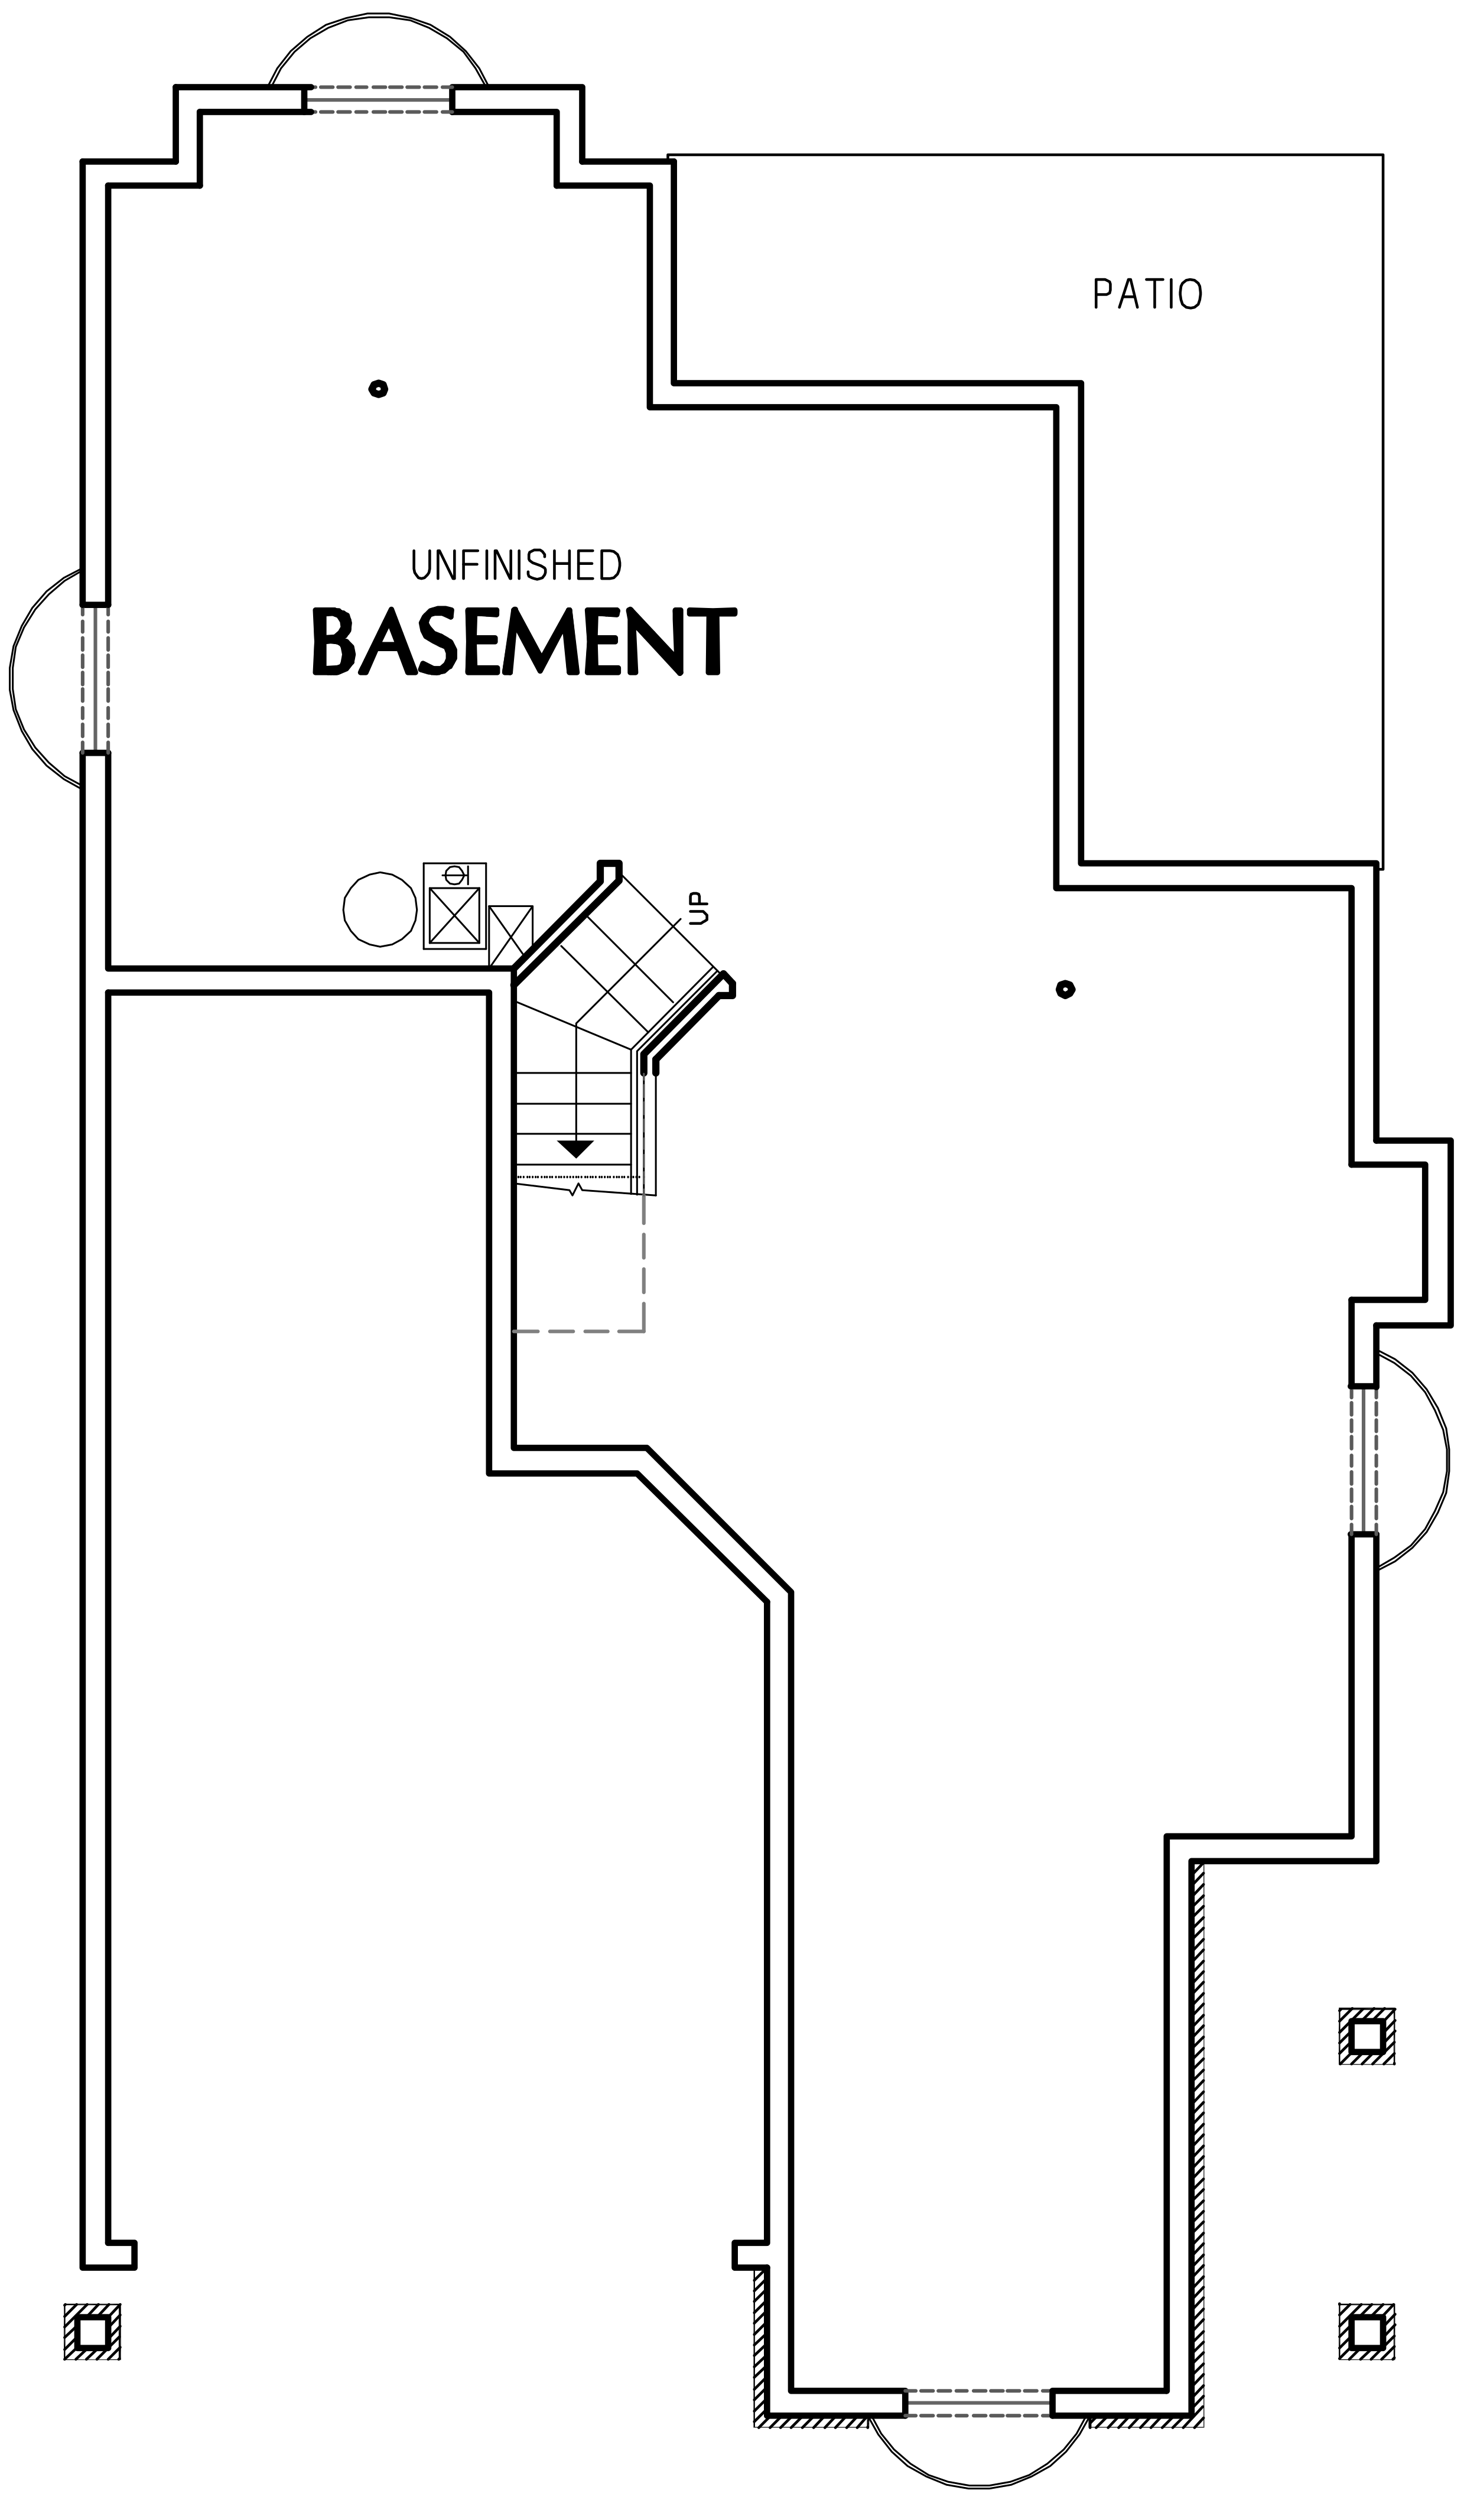 <?xml version="1.0" encoding="utf-8"?>
<!-- Generator: Adobe Illustrator 18.0.0, SVG Export Plug-In . SVG Version: 6.00 Build 0)  -->
<!DOCTYPE svg PUBLIC "-//W3C//DTD SVG 1.1//EN" "http://www.w3.org/Graphics/SVG/1.1/DTD/svg11.dtd">
<svg version="1.1" id="Layer_1" xmlns="http://www.w3.org/2000/svg" xmlns:xlink="http://www.w3.org/1999/xlink" x="0px" y="0px"
	 viewBox="0 0 196.6 332.7" enable-background="new 0 0 196.6 332.7" xml:space="preserve">
<path fill="none" stroke="#000000" stroke-width="0.36" stroke-linecap="round" stroke-linejoin="round" stroke-miterlimit="10" d="
	M160.2,247.7v-0.1 M159,323.1l1.2-1.3 M157.5,323.1l2.6-2.8 M158.6,320.6l1.6-1.7 M156.1,323.1l1.7-1.7 M158.6,319.2l1.6-1.7
	 M154.7,323.1l1.7-1.7 M158.6,317.7l1.6-1.7 M153.2,323.1l1.6-1.7 M158.6,316.2l1.6-1.6 M151.8,323.1l1.6-1.7 M158.6,314.7l1.6-1.6
	 M150.3,323.1l1.6-1.7 M158.6,313.3l1.6-1.6 M148.9,323.1l1.6-1.7 M158.6,311.9l1.6-1.6 M147.5,323.1l1.6-1.7 M158.6,310.4l1.6-1.7
	 M145.9,323.1l1.7-1.7 M158.6,309l1.6-1.7 M145.1,322.5l1.1-1.1 M158.6,307.5l1.6-1.7 M158.6,306.1l1.6-1.7 M158.6,304.7l1.6-1.7
	 M158.6,303.2l1.6-1.7 M158.6,301.8l1.6-1.7 M158.6,300.3l1.6-1.7 M158.6,298.9l1.6-1.7 M158.6,297.3l1.6-1.6 M158.6,295.9l1.6-1.6
	 M158.6,294.5l1.6-1.6 M158.6,293l1.6-1.6 M158.6,291.6l1.6-1.6 M158.6,290.1l1.6-1.7 M158.6,288.7l1.6-1.7 M158.6,287.3l1.6-1.7
	 M158.6,285.8l1.6-1.7 M158.6,284.4l1.6-1.7 M158.6,282.9l1.6-1.7 M158.6,281.5l1.6-1.7 M158.6,280.1l1.6-1.7 M115.5,323.1V323
	 M158.6,278.6l1.6-1.7 M114.1,323.1l1.4-1.6 M158.6,277.1l1.6-1.6 M112.7,323.1l1.6-1.7 M158.6,275.6l1.6-1.6 M111.2,323.1l1.6-1.7
	 M158.6,274.2l1.6-1.6 M109.8,323.1l1.6-1.7 M158.6,272.7l1.6-1.6 M108.3,323.1l1.6-1.7 M158.6,271.3l1.6-1.7 M106.8,323.1l1.7-1.7
	 M158.6,269.9l1.6-1.7 M105.3,323.1l1.7-1.7 M158.6,268.4l1.6-1.7 M103.9,323.1l1.7-1.7 M158.6,267l1.6-1.7 M102.5,323.1l1.7-1.7
	 M158.6,265.5l1.6-1.7 M101,323.1l1.7-1.7 M158.6,264.1l1.6-1.7 M100.4,322.3l1.7-1.7 M158.6,262.7l1.6-1.7 M100.4,320.9l1.7-1.7
	 M158.6,261.2l1.6-1.7 M100.4,319.4l1.7-1.7 M158.6,259.8l1.6-1.7 M100.4,318l1.7-1.7 M158.6,258.2l1.6-1.6 M100.4,316.4l1.7-1.6
	 M158.6,256.8l1.6-1.6 M100.4,315l1.7-1.6 M158.6,255.3l1.6-1.6 M100.4,313.5l1.7-1.6 M158.6,253.9l1.6-1.6 M100.4,312.1l1.7-1.6
	 M158.6,252.5l1.6-1.7 M100.4,310.7l1.7-1.7 M158.6,251l1.6-1.7 M100.4,309.2l1.7-1.7 M158.6,249.6l1.6-1.7 M100.4,307.8l1.7-1.7
	 M158.6,248.1l0.5-0.5 M100.4,306.3l1.7-1.7 M100.4,304.9l1.7-1.7 M100.4,303.5l1.7-1.7 M100.4,302l0.2-0.2"/>
<polyline fill-rule="evenodd" clip-rule="evenodd" points="160.3,247.7 160.2,247.7 160.3,323.1 "/>
<polyline fill-rule="evenodd" clip-rule="evenodd" points="160.2,247.7 160.3,323.1 160.2,323 "/>
<polyline fill-rule="evenodd" clip-rule="evenodd" points="160.3,323.1 160.2,323 145.1,323.1 "/>
<polyline fill-rule="evenodd" clip-rule="evenodd" points="160.2,323 145.1,323.1 145.1,323 "/>
<polyline fill-rule="evenodd" clip-rule="evenodd" points="115.5,323.1 115.5,323 100.3,323.1 "/>
<polyline fill-rule="evenodd" clip-rule="evenodd" points="115.5,323 100.3,323.1 100.5,323 "/>
<polyline fill-rule="evenodd" clip-rule="evenodd" points="100.3,323.1 100.5,323 100.3,301.8 "/>
<polyline fill-rule="evenodd" clip-rule="evenodd" points="100.5,323 100.3,301.8 100.5,301.8 "/>
<polyline fill-rule="evenodd" clip-rule="evenodd" points="8.7,306.7 8.5,306.7 8.7,314 "/>
<polyline fill-rule="evenodd" clip-rule="evenodd" points="8.5,306.7 8.7,314 8.5,314.1 "/>
<polyline fill-rule="evenodd" clip-rule="evenodd" points="8.7,314 8.5,314.1 15.8,314 "/>
<polyline fill-rule="evenodd" clip-rule="evenodd" points="8.5,314.1 15.8,314 16.1,314.1 "/>
<polyline fill-rule="evenodd" clip-rule="evenodd" points="15.8,314 16.1,314.1 15.8,306.8 "/>
<polyline fill-rule="evenodd" clip-rule="evenodd" points="16.1,314.1 15.8,306.8 16.1,306.6 "/>
<polyline fill-rule="evenodd" clip-rule="evenodd" points="15.8,306.8 16.1,306.6 8.6,306.8 "/>
<polyline fill-rule="evenodd" clip-rule="evenodd" points="16.1,306.6 8.6,306.8 8.6,306.6 "/>
<rect x="10.3" y="308.4" fill="none" stroke="#000000" stroke-width="0.84" stroke-linecap="round" stroke-linejoin="round" stroke-miterlimit="10" width="4.1" height="4.1"/>
<path fill="none" stroke="#000000" stroke-width="0.36" stroke-linecap="round" stroke-linejoin="round" stroke-miterlimit="10" d="
	M185.4,314l0.2-0.2 M183.9,314l1.7-1.7 M182.5,314l3.1-3.1 M184.1,311.1l1.6-1.7 M181.1,314l1.7-1.6 M184.1,309.7l1.6-1.7
	 M179.6,314l1.6-1.6 M183.9,308.4l1.6-1.7 M178.3,313.9l1.6-1.6 M182.4,308.4l1.7-1.7 M178.3,312.5l1.6-1.6 M180.9,308.4l1.7-1.7
	 M178.3,311l1.6-1.6 M178.3,309.6l2.9-2.9 M178.3,308.1l1.4-1.4 M178.3,306.7v-0.1"/>
<rect x="179.9" y="308.4" fill="none" stroke="#000000" stroke-width="0.84" stroke-linecap="round" stroke-linejoin="round" stroke-miterlimit="10" width="4.2" height="4.1"/>
<polyline fill-rule="evenodd" clip-rule="evenodd" points="178.4,314 178.2,314.1 185.5,314 "/>
<polyline fill-rule="evenodd" clip-rule="evenodd" points="178.2,314.1 185.5,314 185.7,314.1 "/>
<polyline fill-rule="evenodd" clip-rule="evenodd" points="185.5,314 185.7,314.1 185.5,306.8 "/>
<polyline fill-rule="evenodd" clip-rule="evenodd" points="185.7,314.1 185.5,306.8 185.7,306.6 "/>
<polyline fill-rule="evenodd" clip-rule="evenodd" points="185.5,306.8 185.7,306.6 178.4,306.8 "/>
<polyline fill-rule="evenodd" clip-rule="evenodd" points="185.7,306.6 178.4,306.8 178.2,306.6 "/>
<polyline fill-rule="evenodd" clip-rule="evenodd" points="178.4,306.8 178.2,306.6 178.4,314 "/>
<polyline fill-rule="evenodd" clip-rule="evenodd" points="178.2,306.6 178.4,314 178.2,314.1 "/>
<path fill="none" stroke="#000000" stroke-width="0.36" stroke-linecap="round" stroke-linejoin="round" stroke-miterlimit="10" d="
	M185.6,274.7v-0.1 M184.2,274.7l1.4-1.4 M182.7,274.7l2.9-2.9 M184.1,272l1.6-1.7 M181.3,274.7l1.6-1.6 M184.1,270.6l1.6-1.7
	 M179.9,274.7l1.6-1.6 M184.1,269.1l1.6-1.7 M178.4,274.7l1.6-1.6 M182.6,269l1.7-1.7 M178.3,273.3l1.6-1.6 M181.2,269l1.7-1.7
	 M178.3,271.9l1.6-1.6 M178.3,270.5l3.1-3.1 M178.3,269l1.7-1.7 M178.3,267.6l0.2-0.2"/>
<rect x="179.9" y="269" fill="none" stroke="#000000" stroke-width="0.84" stroke-linecap="round" stroke-linejoin="round" stroke-miterlimit="10" width="4.2" height="4.1"/>
<polyline fill-rule="evenodd" clip-rule="evenodd" points="178.4,274.7 178.2,274.8 185.5,274.7 "/>
<polyline fill-rule="evenodd" clip-rule="evenodd" points="178.2,274.8 185.5,274.7 185.7,274.8 "/>
<polyline fill-rule="evenodd" clip-rule="evenodd" points="185.5,274.7 185.7,274.8 185.5,267.5 "/>
<polyline fill-rule="evenodd" clip-rule="evenodd" points="185.7,274.8 185.5,267.5 185.7,267.2 "/>
<polyline fill-rule="evenodd" clip-rule="evenodd" points="185.5,267.5 185.7,267.2 178.4,267.5 "/>
<polyline fill-rule="evenodd" clip-rule="evenodd" points="185.7,267.2 178.4,267.5 178.2,267.2 "/>
<polyline fill-rule="evenodd" clip-rule="evenodd" points="178.4,267.5 178.2,267.2 178.4,274.7 "/>
<polyline fill-rule="evenodd" clip-rule="evenodd" points="178.2,267.2 178.4,274.7 178.2,274.8 "/>
<path fill="none" stroke="#000000" stroke-width="0.84" stroke-linecap="round" stroke-linejoin="round" stroke-miterlimit="10" d="
	M23.4,21.5H11 M89.7,21.5H77.5"/>
<polyline fill="none" stroke="#000000" stroke-width="0.84" stroke-linecap="round" stroke-linejoin="round" stroke-miterlimit="10" points="
	89.7,21.5 89.7,51 143.9,51 143.9,114.9 183.2,114.9 183.2,151.8 "/>
<line fill="none" stroke="#000000" stroke-width="0.84" stroke-linecap="round" stroke-linejoin="round" stroke-miterlimit="10" x1="183.2" y1="204.2" x2="183.2" y2="247.7"/>
<polyline fill="none" stroke="#000000" stroke-width="0.84" stroke-linecap="round" stroke-linejoin="round" stroke-miterlimit="10" points="
	183.2,151.8 193.1,151.8 193.1,176.4 183.2,176.4 "/>
<polyline fill="none" stroke="#000000" stroke-width="0.84" stroke-linecap="round" stroke-linejoin="round" stroke-miterlimit="10" points="
	183.2,247.7 158.6,247.7 158.6,321.5 "/>
<polyline fill="none" stroke="#000000" stroke-width="0.84" stroke-linecap="round" stroke-linejoin="round" stroke-miterlimit="10" points="
	120.5,321.5 102.1,321.5 102.1,301.8 "/>
<polyline fill="none" stroke="#000000" stroke-width="0.84" stroke-linecap="round" stroke-linejoin="round" stroke-miterlimit="10" points="
	102.1,213.2 84.8,196.1 65.1,196.1 65.1,132.1 14.4,132.1 "/>
<line fill="none" stroke="#000000" stroke-width="0.84" stroke-linecap="round" stroke-linejoin="round" stroke-miterlimit="10" x1="14.4" y1="24.7" x2="26.6" y2="24.7"/>
<polyline fill="none" stroke="#000000" stroke-width="0.84" stroke-linecap="round" stroke-linejoin="round" stroke-miterlimit="10" points="
	74.1,24.7 86.5,24.7 86.5,54.2 140.6,54.2 140.6,118.2 179.9,118.2 179.9,155 "/>
<polyline fill="none" stroke="#000000" stroke-width="0.84" stroke-linecap="round" stroke-linejoin="round" stroke-miterlimit="10" points="
	179.9,204.2 179.9,244.4 155.3,244.4 155.3,318.2 "/>
<polyline fill="none" stroke="#000000" stroke-width="0.84" stroke-linecap="round" stroke-linejoin="round" stroke-miterlimit="10" points="
	120.5,318.2 105.3,318.2 105.3,211.9 86.1,192.7 68.4,192.7 68.4,128.9 14.4,128.9 14.4,100.2 "/>
<polyline fill="none" stroke="#000000" stroke-width="0.84" stroke-linecap="round" stroke-linejoin="round" stroke-miterlimit="10" points="
	102.1,301.8 97.8,301.8 97.8,298.5 102.1,298.5 102.1,213.2 "/>
<path fill="none" stroke="#000000" stroke-width="0.36" stroke-linecap="round" stroke-linejoin="round" stroke-miterlimit="10" d="
	M15.8,314l0.1-0.1 M14.4,314l1.6-1.6 M12.9,314l3-3 M14.4,311.3l1.6-1.7 M11.5,314l1.7-1.6 M14.4,309.8l1.6-1.7 M10.1,314l1.7-1.6
	 M14.4,308.4l1.6-1.7 M8.6,314l1.7-1.6 M12.9,308.4l1.6-1.7 M8.6,312.7l1.7-1.7 M11.5,308.4l1.6-1.7 M8.6,311.1l1.7-1.6 M8.6,309.7
	l3-3 M8.6,308.3l1.6-1.6 M8.6,306.8l0.1-0.1"/>
<polyline fill="none" stroke="#000000" stroke-width="0.84" stroke-linecap="round" stroke-linejoin="round" stroke-miterlimit="10" points="
	11,100.2 11,301.8 17.9,301.8 17.9,298.5 14.4,298.5 "/>
<polyline fill="none" stroke="#000000" stroke-width="0.84" stroke-linecap="round" stroke-linejoin="round" stroke-miterlimit="10" points="
	77.5,21.5 77.5,11.6 60.2,11.6 "/>
<line fill="none" stroke="#000000" stroke-width="0.84" stroke-linecap="round" stroke-linejoin="round" stroke-miterlimit="10" x1="23.4" y1="11.6" x2="23.4" y2="21.5"/>
<polyline fill="none" stroke="#000000" stroke-width="0.84" stroke-linecap="round" stroke-linejoin="round" stroke-miterlimit="10" points="
	74.1,24.7 74.1,14.9 60.2,14.9 "/>
<line fill="none" stroke="#000000" stroke-width="0.84" stroke-linecap="round" stroke-linejoin="round" stroke-miterlimit="10" x1="26.6" y1="14.9" x2="26.6" y2="24.7"/>
<polyline fill="none" stroke="#000000" stroke-width="0.84" stroke-linecap="round" stroke-linejoin="round" stroke-miterlimit="10" points="
	179.9,155 189.7,155 189.7,173 179.9,173 "/>
<polyline fill="none" stroke="#000000" stroke-width="0.36" stroke-linecap="round" stroke-linejoin="round" stroke-miterlimit="10" points="
	88.9,21.5 88.9,20.6 184.1,20.6 184.1,115.7 183.2,115.7 "/>
<polyline fill="none" stroke="#000000" stroke-width="0.36" stroke-linecap="round" stroke-linejoin="round" stroke-miterlimit="10" points="
	145.9,40.9 145.9,37.2 147.1,37.2 147.3,37.3 147.7,37.5 147.8,37.8 147.8,38.6 147.7,39 147.3,39.2 145.9,39.2 "/>
<polyline fill="none" stroke="#000000" stroke-width="0.36" stroke-linecap="round" stroke-linejoin="round" stroke-miterlimit="10" points="
	149,40.9 150.2,37.2 150.5,37.2 151.4,40.9 "/>
<path fill="none" stroke="#000000" stroke-width="0.36" stroke-linecap="round" stroke-linejoin="round" stroke-miterlimit="10" d="
	M155.9,37.2v3.7 M153.7,37.2v3.7 M152.6,37.2h2.2 M149.5,39.5h1.4"/>
<polygon fill="none" stroke="#000000" stroke-width="0.36" stroke-linecap="round" stroke-linejoin="round" stroke-miterlimit="10" points="
	159.8,38.9 159.7,38.1 159.5,37.7 159,37.3 158.4,37.2 157.9,37.3 157.4,37.7 157.2,38.1 157.1,38.9 157.1,39.2 157.2,39.9 
	157.4,40.5 157.9,40.9 158.5,41 159,40.9 159.5,40.5 159.7,39.9 159.8,39.2 "/>
<path fill="none" stroke="#000000" stroke-width="0.24" stroke-linecap="round" stroke-linejoin="round" stroke-miterlimit="10" d="
	M85.1,156.7v-0.1 M84.7,156.7v-0.1 M84.3,156.7v-0.1 M84,156.7v-0.1 M83.6,156.7v-0.1 M83.1,156.7v-0.1 M82.8,156.7v-0.1
	 M82.4,156.7v-0.1 M82.1,156.7v-0.1 M81.7,156.7v-0.1 M81.2,156.7v-0.1 M80.9,156.7v-0.1 M80.5,156.7v-0.1 M80.1,156.7v-0.1
	 M79.8,156.7v-0.1 M79.3,156.7v-0.1 M78.9,156.7v-0.1 M78.6,156.7v-0.1 M78.2,156.7v-0.1 M77.9,156.7v-0.1 M77.4,156.7v-0.1
	 M77,156.7v-0.1 M76.7,156.7v-0.1 M76.3,156.7v-0.1 M75.9,156.7v-0.1 M75.5,156.7v-0.1 M75.1,156.7v-0.1 M74.7,156.7v-0.1
	 M74.4,156.7v-0.1 M74,156.7v-0.1 M73.5,156.7v-0.1 M73.2,156.7v-0.1 M72.8,156.7v-0.1 M72.5,156.7v-0.1 M72.1,156.7v-0.1
	 M71.6,156.7v-0.1 M71.3,156.7v-0.1 M70.9,156.7v-0.1 M70.5,156.7v-0.1 M70.2,156.7v-0.1 M69.7,156.7v-0.1 M69.3,156.7v-0.1
	 M69,156.7v-0.1 M68.4,156.7v-0.1 M68.4,155H84 M68.4,150.9H84 M68.4,146.9H84 M68.4,142.8H84 M82.4,116.1l13.7,13.7"/>
<line fill="none" stroke="#000000" stroke-width="0.24" stroke-linecap="round" stroke-linejoin="round" stroke-miterlimit="10" x1="85.7" y1="156.7" x2="85.7" y2="156.6"/>
<polyline fill="none" stroke="#000000" stroke-width="0.24" stroke-linecap="round" stroke-linejoin="round" stroke-miterlimit="10" points="
	84.8,159 84.8,139.9 95.5,129.2 "/>
<polyline fill="none" stroke="#000000" stroke-width="0.24" stroke-linecap="round" stroke-linejoin="round" stroke-miterlimit="10" points="
	84,158.9 84,139.7 94.9,128.7 "/>
<path fill="none" stroke="#808080" stroke-width="0.48" stroke-linecap="round" stroke-linejoin="round" stroke-miterlimit="10" d="
	M77.9,177.2h3 M73.2,177.2h3.1 M68.4,177.2h3.2"/>
<line fill="none" stroke="#808080" stroke-width="0.48" stroke-linecap="round" stroke-linejoin="round" stroke-miterlimit="10" x1="82.4" y1="177.2" x2="85.7" y2="177.2"/>
<polyline fill="none" stroke="#000000" stroke-width="0.24" stroke-linecap="round" stroke-linejoin="round" stroke-miterlimit="10" points="
	87.3,159.1 77.5,158.4 77,157.5 76.2,159.1 75.8,158.4 68.4,157.5 "/>
<path fill="none" stroke="#000000" stroke-width="0.24" stroke-linecap="round" stroke-linejoin="round" stroke-miterlimit="10" d="
	M86.3,137.4l-11.6-11.5 M84,139.7l-15.6-6.5"/>
<polyline fill="none" stroke="#000000" stroke-width="0.24" stroke-linecap="round" stroke-linejoin="round" stroke-miterlimit="10" points="
	90.6,122.3 76.7,136.2 76.7,151.8 "/>
<polyline fill-rule="evenodd" clip-rule="evenodd" points="79.1,151.8 76.7,154.2 74.1,151.8 "/>
<polyline fill="none" stroke="#000000" stroke-width="0.36" stroke-linecap="round" stroke-linejoin="round" stroke-miterlimit="10" points="
	91.9,121.3 93.6,121.3 93.8,121.5 94.1,121.8 94.1,122.4 93.8,122.6 93.6,122.7 93.3,122.9 91.9,122.9 "/>
<polyline fill="none" stroke="#000000" stroke-width="0.36" stroke-linecap="round" stroke-linejoin="round" stroke-miterlimit="10" points="
	94.1,120.3 91.9,120.3 91.9,119.3 92,119 92.3,118.9 92.7,118.9 93,119 93.1,119.3 93.1,120.3 "/>
<line fill="none" stroke="#000000" stroke-width="0.96" stroke-linecap="round" stroke-linejoin="round" stroke-miterlimit="10" x1="95.7" y1="132.5" x2="87.3" y2="141"/>
<polyline fill="none" stroke="#000000" stroke-width="0.96" stroke-linecap="round" stroke-linejoin="round" stroke-miterlimit="10" points="
	85.7,142.8 85.7,140.3 96.3,129.6 97.5,130.9 "/>
<path fill="none" stroke="#000000" stroke-width="0.24" stroke-linecap="round" stroke-linejoin="round" stroke-miterlimit="10" d="
	M85.7,159.1v-16.3 M87.3,142.8v16.3"/>
<path fill="none" stroke="#808080" stroke-width="0.48" stroke-linecap="round" stroke-linejoin="round" stroke-miterlimit="10" d="
	M85.7,168.9v3.1 M85.7,164.3v3.1 M85.7,159.1v3.7"/>
<line fill="none" stroke="#808080" stroke-width="0.48" stroke-linecap="round" stroke-linejoin="round" stroke-miterlimit="10" x1="85.7" y1="173.5" x2="85.7" y2="177.2"/>
<polygon fill="none" stroke="#000000" stroke-width="0.24" stroke-linecap="round" stroke-linejoin="round" stroke-miterlimit="10" points="
	55.5,121.1 55.3,119.5 54.7,118.2 53.5,117.1 52.2,116.4 50.6,116.1 49.2,116.4 47.7,117.1 46.7,118.2 45.9,119.5 45.7,121.1 
	45.9,122.5 46.7,123.9 47.7,125 49.2,125.7 50.6,126 52.2,125.7 53.5,125 54.7,123.9 55.3,122.5 "/>
<path fill="none" stroke="#000000" stroke-width="0.24" stroke-linecap="round" stroke-linejoin="round" stroke-miterlimit="10" d="
	M57.2,125.5l6.6-7.3 M56.4,126.3v-11.4 M64.7,114.9v11.4"/>
<polyline fill="none" stroke="#000000" stroke-width="0.24" stroke-linecap="round" stroke-linejoin="round" stroke-miterlimit="10" points="
	63.8,125.5 57.2,118.2 63.8,118.2 "/>
<path fill="none" stroke="#000000" stroke-width="0.24" stroke-linecap="round" stroke-linejoin="round" stroke-miterlimit="10" d="
	M62.3,117.7v-2.4 M63.8,118.2v7.3 M56.4,114.9h8.3 M63.8,125.5h-6.6"/>
<polygon fill="none" stroke="#000000" stroke-width="0.24" stroke-linecap="round" stroke-linejoin="round" stroke-miterlimit="10" points="
	61.8,116.5 61.5,115.9 61.1,115.4 60.5,115.3 59.9,115.4 59.4,115.9 59.3,116.5 59.4,117.1 59.9,117.6 60.5,117.7 61.1,117.6 
	61.5,117.1 "/>
<path fill="none" stroke="#000000" stroke-width="0.24" stroke-linecap="round" stroke-linejoin="round" stroke-miterlimit="10" d="
	M64.7,126.3h-8.3 M57.2,125.5v-7.3 M62.1,116.5h-3.2"/>
<line fill="none" stroke="#000000" stroke-width="0.96" stroke-linecap="round" stroke-linejoin="round" stroke-miterlimit="10" x1="87.3" y1="142.8" x2="87.3" y2="141"/>
<polyline fill="none" stroke="#000000" stroke-width="0.96" stroke-linecap="round" stroke-linejoin="round" stroke-miterlimit="10" points="
	68.4,131.1 82.4,117.2 82.4,114.9 79.9,114.9 79.9,117.3 68.4,128.9 "/>
<polyline fill="none" stroke="#000000" stroke-width="0.96" stroke-linecap="round" stroke-linejoin="round" stroke-miterlimit="10" points="
	97.5,130.9 97.5,132.5 95.7,132.5 "/>
<path fill="none" stroke="#5A5A5A" stroke-width="0.24" stroke-linecap="round" stroke-linejoin="round" stroke-miterlimit="10" d="
	M85.7,146v-1.6 M85.7,148.3v-1.6 M85.7,150.6V149 M85.7,152.9v-1.4 M85.7,155.3v-1.6 M85.7,157.5V156 M85.7,159.1v-0.8"/>
<line fill="none" stroke="#5A5A5A" stroke-width="0.24" stroke-linecap="round" stroke-linejoin="round" stroke-miterlimit="10" x1="85.7" y1="143.7" x2="85.7" y2="142.9"/>
<polyline fill="none" stroke="#000000" stroke-width="0.72" stroke-linecap="round" stroke-linejoin="round" stroke-miterlimit="10" points="
	42.9,89 42.9,89.3 43.1,89.3 43.1,89.1 43.3,89.1 43.3,89.3 43.4,89.4 43.4,89.1 43.7,89.1 43.7,89.4 43.8,89.4 43.8,89.1 44,89.1 
	44,89.5 44.1,89.5 44.1,89.1 44.4,89.1 44.4,89.5 44.5,89.5 44.5,89.1 44.7,89.1 44.7,89.5 44.9,89.4 44.9,89 45.1,88.9 45.1,89.4 
	45.3,89.3 45.3,88.8 45.5,88.8 45.5,89.1 45.7,89.1 45.7,88.5 45.8,88.2 45.8,89 46.1,88.9 46.1,87.7 "/>
<polyline fill="none" stroke="#000000" stroke-width="0.72" stroke-linecap="round" stroke-linejoin="round" stroke-miterlimit="10" points="
	46.9,87.5 46.9,86.9 46.8,86.3 46.8,88.1 46.5,88.3 46.5,85.9 46.4,85.8 46.4,88.5 46.2,88.8 46.2,85.5 46.1,85.4 46.1,86.6 
	45.8,86.1 45.8,85.4 45.7,85.3 45.7,85.8 45.5,85.7 45.5,85.3 45.3,85.2 45.3,85.4 45.1,85.4 45.1,85.2 "/>
<polyline fill="none" stroke="#000000" stroke-width="0.72" stroke-linecap="round" stroke-linejoin="round" stroke-miterlimit="10" points="
	42.9,84.9 42.9,85.4 43.1,85.3 43.1,85.1 43.3,85.1 43.3,85.2 43.4,85.2 43.4,85.1 43.7,85.1 43.7,85.2 43.8,85.2 43.8,85.1 
	44,85.1 44,85.2 44.1,85.2 44.1,85.1 44.4,85.1 44.4,85.2 44.5,85.3 44.5,84.9 44.7,84.9 44.7,85.3 44.9,85.4 44.9,84.8 45.1,84.7 
	45.1,84.9 45.3,84.8 45.3,84.6 45.5,84.2 45.5,84.8 45.7,84.7 45.7,83.9 "/>
<polyline fill="none" stroke="#000000" stroke-width="0.72" stroke-linecap="round" stroke-linejoin="round" stroke-miterlimit="10" points="
	42.6,81.5 42.6,89.3 42.7,89.3 42.7,81.5 42.9,81.5 42.9,81.7 43.1,81.6 43.1,81.5 43.3,81.5 43.3,81.6 43.4,81.6 43.4,81.5 
	43.7,81.5 43.7,81.6 43.8,81.6 43.8,81.5 44,81.3 44,81.6 44.1,81.6 44.1,81.3 44.4,81.3 44.4,81.6 44.5,81.6 44.5,81.3 44.7,81.3 
	44.7,81.6 44.9,81.7 44.9,81.3 45.1,81.3 45.1,81.9 45.3,82.1 45.3,81.5 45.5,81.6 45.5,82.3 45.7,82.7 45.7,81.6 45.8,81.7 
	45.8,84.6 46.1,84.3 46.1,81.9 46.2,82.2 46.2,84.2 46.4,83.9 46.4,82.5 "/>
<polyline fill="none" stroke="#000000" stroke-width="0.72" stroke-linecap="round" stroke-linejoin="round" stroke-miterlimit="10" points="
	42.2,88.1 42.2,89.4 42.3,89.3 42.3,81.3 42.2,81.3 42.2,82.8 "/>
<polygon fill="none" stroke="#000000" stroke-width="0.72" stroke-linecap="round" stroke-linejoin="round" stroke-miterlimit="10" points="
	42.9,81.6 42.9,85.1 44.6,84.9 45.5,84.3 45.8,83.5 45.7,82.7 45.1,81.9 44.3,81.6 "/>
<polyline fill="none" stroke="#000000" stroke-width="0.72" stroke-linecap="round" stroke-linejoin="round" stroke-miterlimit="10" points="
	45.1,84.9 45.9,84.5 46.4,83.7 46.4,82.9 46.1,82.1 45.3,81.5 44.5,81.3 "/>
<polyline fill="none" stroke="#000000" stroke-width="0.72" stroke-linecap="round" stroke-linejoin="round" stroke-miterlimit="10" points="
	45.1,84.9 45,84.9 45,85.2 45.1,85.2 "/>
<polyline fill="none" stroke="#000000" stroke-width="0.72" stroke-linecap="round" stroke-linejoin="round" stroke-miterlimit="10" points="
	46.8,88.1 46.9,87.1 46.7,86.1 46.1,85.4 45.1,85.2 "/>
<polyline fill="none" stroke="#000000" stroke-width="0.72" stroke-linecap="round" stroke-linejoin="round" stroke-miterlimit="10" points="
	43.7,89.4 44.9,89.4 45.9,88.9 46.8,88.1 "/>
<polyline fill="none" stroke="#000000" stroke-width="0.72" stroke-linecap="round" stroke-linejoin="round" stroke-miterlimit="10" points="
	43.7,89.4 42.1,89.4 42.2,85.4 42.1,81.3 44.5,81.3 "/>
<polygon fill="none" stroke="#000000" stroke-width="0.72" stroke-linecap="round" stroke-linejoin="round" stroke-miterlimit="10" points="
	42.9,85.3 42.9,89.1 43.9,89.3 44.9,89 45.5,88.7 45.8,88.2 46.1,87.1 45.8,86.1 45.5,85.7 45,85.4 44,85.2 "/>
<polygon fill="none" stroke="#000000" stroke-width="0.72" stroke-linecap="round" stroke-linejoin="round" stroke-miterlimit="10" points="
	43.1,81.7 43.1,84.9 44.6,84.8 45.3,84.2 45.7,83.5 45.6,82.7 45.1,81.9 44.3,81.6 "/>
<polygon fill="none" stroke="#000000" stroke-width="0.72" stroke-linecap="round" stroke-linejoin="round" stroke-miterlimit="10" points="
	43.1,85.4 43.1,89 44.9,88.9 45.5,88.7 45.7,88.2 45.9,87.1 45.7,86.1 45.5,85.7 45,85.4 44,85.3 "/>
<polyline fill="none" stroke="#000000" stroke-width="0.72" stroke-linecap="round" stroke-linejoin="round" stroke-miterlimit="10" points="
	45.1,85.1 45.9,84.6 46.4,83.7 46.5,82.9 46.2,81.9 45.3,81.5 44.5,81.2 "/>
<line fill="none" stroke="#000000" stroke-width="0.72" stroke-linecap="round" stroke-linejoin="round" stroke-miterlimit="10" x1="45.1" y1="85.1" x2="45.1" y2="84.9"/>
<polyline fill="none" stroke="#000000" stroke-width="0.72" stroke-linecap="round" stroke-linejoin="round" stroke-miterlimit="10" points="
	46.8,88.1 47,87.1 46.8,86.1 46.1,85.4 45.1,85.1 "/>
<polyline fill="none" stroke="#000000" stroke-width="0.72" stroke-linecap="round" stroke-linejoin="round" stroke-miterlimit="10" points="
	43.7,89.5 44.9,89.5 46.1,89 46.8,88.1 "/>
<polyline fill="none" stroke="#000000" stroke-width="0.72" stroke-linecap="round" stroke-linejoin="round" stroke-miterlimit="10" points="
	43.7,89.5 42,89.5 42.2,85.4 42,81.2 44.5,81.2 "/>
<polyline fill="none" stroke="#000000" stroke-width="0.72" stroke-linecap="round" stroke-linejoin="round" stroke-miterlimit="10" points="
	53,85.4 53,83.9 52.8,83.4 52.8,84.9 52.7,84.5 52.7,82.9 52.4,82.4 52.4,84 52.3,83.5 52.3,81.9 52.1,81.3 52.1,83.1 51.9,82.7 
	51.9,81.6 51.7,82.1 51.7,82.7 51.6,82.9 51.6,82.4 51.3,82.8 51.3,83.3 51.2,83.6 51.2,83.1 51,83.5 51,84 50.9,84.3 50.9,83.9 
	50.6,84.2 50.6,84.7 50.5,85.1 50.5,84.7 50.3,85.1 50.3,85.5 50.1,86.1 50.1,85.4 49.9,85.8 49.9,86.5 49.8,86.9 49.8,86.1 
	49.5,86.5 49.5,87.2 49.4,87.6 49.4,86.9 49.2,87.2 49.2,87.9 49.1,88.4 49.1,87.6 48.8,87.9 48.8,88.8 48.7,89.1 48.7,88.3 
	48.5,88.7 48.5,89.4 48.3,89.3 48.3,88.9 48.1,89.3 48.1,89.4 "/>
<polyline fill="none" stroke="#000000" stroke-width="0.72" stroke-linecap="round" stroke-linejoin="round" stroke-miterlimit="10" points="
	50.3,86.1 50.3,85.9 50.5,85.9 50.5,86.1 50.6,86.1 50.6,86 50.9,86 50.9,86.1 51,86.1 51,86 51.2,86 51.2,86.1 51.3,86.1 51.3,86 
	51.6,86 51.6,86.1 51.7,86.1 51.7,86 51.9,86 51.9,86.1 52.1,86.1 52.1,86 52.3,86 52.3,86.1 52.4,86.1 52.4,86 52.7,86 52.7,86.1 
	52.8,86.1 52.8,85.9 53,85.9 53,86.1 53.3,86.3 53.3,84.3 53.4,84.9 53.4,86.6 53.6,87.1 53.6,85.4 53.7,85.8 53.7,87.6 54,88.1 
	54,86.3 54.1,86.7 54.1,88.7 54.3,89.1 54.3,87.3 54.5,87.7 54.5,89.4 54.7,89.3 54.7,88.2 54.8,88.5 54.8,89.3 55.1,89.3 55.1,89 
	"/>
<polygon fill="none" stroke="#000000" stroke-width="0.72" stroke-linecap="round" stroke-linejoin="round" stroke-miterlimit="10" points="
	54.3,89.4 53.3,86.1 50,86.1 48.6,89.4 48.1,89.4 52.1,81.3 55.1,89.4 "/>
<polygon fill="none" stroke="#000000" stroke-width="0.72" stroke-linecap="round" stroke-linejoin="round" stroke-miterlimit="10" points="
	53.1,85.9 53.1,85.8 51.8,82.4 50.1,85.8 50.1,85.9 "/>
<polygon fill="none" stroke="#000000" stroke-width="0.72" stroke-linecap="round" stroke-linejoin="round" stroke-miterlimit="10" points="
	53,85.8 51.8,82.7 50.3,85.8 "/>
<polygon fill="none" stroke="#000000" stroke-width="0.72" stroke-linecap="round" stroke-linejoin="round" stroke-miterlimit="10" points="
	54.3,89.5 53.1,86.3 50.1,86.3 48.7,89.5 48,89.5 52.1,81.1 55.3,89.5 "/>
<polyline fill="none" stroke="#000000" stroke-width="0.72" stroke-linecap="round" stroke-linejoin="round" stroke-miterlimit="10" points="
	56.3,83.4 56.3,83.1 56.4,82.4 56.4,84 56.6,84.2 56.6,82.1 56.7,81.9 56.7,82.3 57,82.1 57,81.7 57.1,81.6 57.1,81.8 57.3,81.6 
	57.3,81.5 57.5,81.3 57.5,81.6 57.7,81.5 57.7,81.2 57.8,81.2 57.8,81.5 58.1,81.5 58.1,81.2 58.2,81.1 58.2,81.5 58.4,81.5 
	58.4,81.1 58.5,81.1 58.5,81.5 58.8,81.5 58.8,81.1 58.9,81.1 58.9,81.6 59.1,81.6 59.1,81.1 59.3,81.1 59.3,81.6 59.5,81.7 
	59.5,81.2 59.6,81.2 59.6,81.8 59.9,81.9 59.9,81.2 "/>
<polyline fill="none" stroke="#000000" stroke-width="0.72" stroke-linecap="round" stroke-linejoin="round" stroke-miterlimit="10" points="
	56.7,83.4 56.7,84.6 57,84.7 57,83.7 57.1,83.9 57.1,84.8 57.3,84.9 57.3,84.1 57.5,84.2 57.5,85.1 57.7,85.2 57.7,84.5 57.8,84.6 
	57.8,85.3 58.1,85.4 58.1,84.7 58.2,84.7 58.2,85.4 58.4,85.5 58.4,84.7 58.5,84.8 58.5,85.7 58.8,85.7 58.8,84.8 58.9,84.9 
	58.9,85.8 59.1,85.8 59.1,85.1 59.3,85.1 59.3,86 59.5,86.1 59.5,85.2 59.6,85.3 59.6,86.5 59.9,86.9 59.9,85.4 60,85.8 60,88.4 
	60.2,88.1 60.2,86 60.3,86.5 60.3,87.7 "/>
<polyline fill="none" stroke="#000000" stroke-width="0.72" stroke-linecap="round" stroke-linejoin="round" stroke-miterlimit="10" points="
	56.3,89 56.3,89.1 56.4,89.1 56.4,88.4 56.6,88.7 56.6,89.1 56.7,89.1 56.7,88.8 57,88.8 57,89.3 57.1,89.4 57.1,88.9 57.3,89 
	57.3,89.4 57.5,89.5 57.5,89.1 57.7,89.1 57.7,89.5 57.8,89.5 57.8,89.1 58.1,89.1 58.1,89.5 58.2,89.5 58.2,89.1 58.4,89.1 
	58.4,89.5 58.5,89.4 58.5,89.1 58.8,89 58.8,89.3 58.9,89.3 58.9,88.9 59.1,88.8 59.1,89.1 59.3,89.1 59.3,88.7 59.5,88.4 
	59.5,88.9 59.6,88.8 59.6,88.3 59.9,87.8 59.9,88.7 "/>
<polyline fill="none" stroke="#000000" stroke-width="0.72" stroke-linecap="round" stroke-linejoin="round" stroke-miterlimit="10" points="
	59.5,88.5 59.9,87.8 59.9,86.9 59.4,86.1 58.7,85.7 "/>
<polyline fill="none" stroke="#000000" stroke-width="0.72" stroke-linecap="round" stroke-linejoin="round" stroke-miterlimit="10" points="
	57.7,89.1 58.7,89.1 59.5,88.5 "/>
<polyline fill="none" stroke="#000000" stroke-width="0.72" stroke-linecap="round" stroke-linejoin="round" stroke-miterlimit="10" points="
	57.7,89.1 56.4,88.4 56.1,89.1 57,89.3 58.1,89.5 59.1,89.1 60,88.4 60.3,87.6 60.3,86.5 60,85.7 59.4,85.2 58.7,84.8 "/>
<polyline fill="none" stroke="#000000" stroke-width="0.72" stroke-linecap="round" stroke-linejoin="round" stroke-miterlimit="10" points="
	56.9,83.6 57.6,84.5 58.7,84.8 "/>
<polyline fill="none" stroke="#000000" stroke-width="0.72" stroke-linecap="round" stroke-linejoin="round" stroke-miterlimit="10" points="
	57.8,81.5 57.2,81.7 56.7,82.3 56.6,83 56.9,83.6 "/>
<polyline fill="none" stroke="#000000" stroke-width="0.72" stroke-linecap="round" stroke-linejoin="round" stroke-miterlimit="10" points="
	59.9,81.9 58.9,81.5 57.8,81.5 "/>
<polyline fill="none" stroke="#000000" stroke-width="0.72" stroke-linecap="round" stroke-linejoin="round" stroke-miterlimit="10" points="
	59.9,81.9 60,81.3 58.3,81.1 57.3,81.5 56.6,82.2 56.3,83 56.4,83.9 56.9,84.6 58.7,85.7 "/>
<polyline fill="none" stroke="#000000" stroke-width="0.72" stroke-linecap="round" stroke-linejoin="round" stroke-miterlimit="10" points="
	59.4,88.4 59.7,87.7 59.7,86.9 59.4,86.1 58.7,85.8 "/>
<polyline fill="none" stroke="#000000" stroke-width="0.72" stroke-linecap="round" stroke-linejoin="round" stroke-miterlimit="10" points="
	57.7,89 58.7,89 59.4,88.4 "/>
<polyline fill="none" stroke="#000000" stroke-width="0.72" stroke-linecap="round" stroke-linejoin="round" stroke-miterlimit="10" points="
	57.7,89 56.3,88.3 56,89.1 57,89.4 58.1,89.5 59.1,89.3 60,88.5 60.5,87.6 60.5,86.5 60,85.5 59.4,85.1 58.7,84.7 "/>
<polyline fill="none" stroke="#000000" stroke-width="0.72" stroke-linecap="round" stroke-linejoin="round" stroke-miterlimit="10" points="
	57,83.5 57.7,84.3 58.7,84.7 "/>
<polyline fill="none" stroke="#000000" stroke-width="0.72" stroke-linecap="round" stroke-linejoin="round" stroke-miterlimit="10" points="
	57.8,81.6 57.2,81.8 56.9,82.3 56.7,82.9 57,83.5 "/>
<polyline fill="none" stroke="#000000" stroke-width="0.72" stroke-linecap="round" stroke-linejoin="round" stroke-miterlimit="10" points="
	60,82.1 58.9,81.6 57.8,81.6 "/>
<polyline fill="none" stroke="#000000" stroke-width="0.72" stroke-linecap="round" stroke-linejoin="round" stroke-miterlimit="10" points="
	60,82.1 60.1,81.2 59.3,81 58.3,81 57.3,81.3 56.5,82.1 56.1,82.9 56.3,83.9 56.7,84.7 57.7,85.3 58.7,85.8 "/>
<polyline fill="none" stroke="#000000" stroke-width="0.72" stroke-linecap="round" stroke-linejoin="round" stroke-miterlimit="10" points="
	63.1,88.9 63.1,89.3 63.3,89.3 63.3,89 63.5,89 63.5,89.3 63.7,89.3 63.7,89 63.8,89 63.8,89.3 64.1,89.3 64.1,89.1 64.2,89.1 
	64.2,89.3 64.4,89.3 64.4,89.1 64.5,89.1 64.5,89.3 64.8,89.3 64.8,89.1 64.9,89.1 64.9,89.3 65.1,89.3 65.1,89.1 65.3,89.1 
	65.3,89.3 65.5,89.3 65.5,89.1 65.7,89 65.7,89.4 65.9,89.4 65.9,89 66.1,89 66.1,89.4 "/>
<polyline fill="none" stroke="#000000" stroke-width="0.72" stroke-linecap="round" stroke-linejoin="round" stroke-miterlimit="10" points="
	65.9,81.3 65.9,81.7 65.7,81.7 65.7,81.3 65.5,81.5 65.5,81.7 65.3,81.7 65.3,81.5 65.1,81.5 65.1,81.7 64.9,81.7 64.9,81.5 
	64.8,81.5 64.8,81.7 64.5,81.6 64.5,81.5 64.4,81.5 64.4,81.6 64.2,81.6 64.2,81.5 64.1,81.5 64.1,81.6 63.8,81.6 63.8,81.5 
	63.7,81.5 63.7,81.6 63.5,81.6 63.5,81.5 63.3,81.5 63.3,81.6 63.1,81.6 63.1,81.5 63,81.5 63,89.3 62.7,89.4 62.7,81.5 "/>
<polyline fill="none" stroke="#000000" stroke-width="0.72" stroke-linecap="round" stroke-linejoin="round" stroke-miterlimit="10" points="
	62.4,82.5 62.4,81.3 62.6,81.3 62.6,89.4 62.4,89.4 62.4,88.2 "/>
<polyline fill="none" stroke="#000000" stroke-width="0.72" stroke-linecap="round" stroke-linejoin="round" stroke-miterlimit="10" points="
	63.1,85.1 63.1,85.3 63.3,85.3 63.3,85.1 63.5,85.1 63.5,85.3 63.7,85.3 63.7,85.1 63.8,85.1 63.8,85.3 64.1,85.3 64.1,85.1 
	64.2,85.1 64.2,85.3 64.4,85.3 64.4,85.1 64.5,85.1 64.5,85.3 64.8,85.3 64.8,85.1 64.9,85.1 64.9,85.3 65.1,85.3 65.1,85.1 
	65.3,85.1 65.3,85.3 65.5,85.3 65.5,85.1 65.7,85.1 65.7,85.3 "/>
<polygon fill="none" stroke="#000000" stroke-width="0.72" stroke-linecap="round" stroke-linejoin="round" stroke-miterlimit="10" points="
	63.2,85.3 63.1,85.3 63,85.4 63.1,89 66.1,89 66.1,89.4 62.3,89.4 62.5,85.4 62.3,81.3 66.1,81.3 66,81.7 63.1,81.6 63,84.8 
	63.1,84.9 63.2,85.1 65.7,85.1 65.7,85.3 "/>
<polyline fill="none" stroke="#000000" stroke-width="0.72" stroke-linecap="round" stroke-linejoin="round" stroke-miterlimit="10" points="
	63.2,85.4 63.1,85.4 63.2,88.9 66.2,88.9 66.2,89.5 62.3,89.5 62.4,85.4 62.3,81.2 66.1,81.2 "/>
<line fill="none" stroke="#000000" stroke-width="0.72" stroke-linecap="round" stroke-linejoin="round" stroke-miterlimit="10" x1="66.1" y1="81.3" x2="66.1" y2="81.2"/>
<polyline fill="none" stroke="#000000" stroke-width="0.72" stroke-linecap="round" stroke-linejoin="round" stroke-miterlimit="10" points="
	66.1,81.3 66.1,81.8 63.2,81.6 63.1,84.8 63.1,84.9 65.9,84.9 65.9,85.4 63.2,85.4 "/>
<polyline fill="none" stroke="#000000" stroke-width="0.72" stroke-linecap="round" stroke-linejoin="round" stroke-miterlimit="10" points="
	76.7,88.8 76.7,89.4 76.4,89.4 76.4,87.5 76.3,85.9 76.3,89.4 76.1,89.4 76.1,84.2 75.8,82.4 75.8,89.4 75.7,87 75.7,81.3 
	75.5,81.7 75.5,85.2 75.3,83.9 75.3,82.1 75.1,82.4 75.1,83.1 75,83.1 75,82.8 74.7,83.1 74.7,83.5 74.6,83.9 74.6,83.5 74.4,83.9 
	74.4,84.2 74.3,84.5 74.3,84.2 74,84.6 74,84.8 73.9,85.2 73.9,84.8 73.7,85.2 73.7,85.5 73.5,85.8 73.5,85.4 73.3,85.8 73.3,86.1 
	73.2,86.5 73.2,86.1 72.9,86.5 72.9,87 72.8,87.3 72.8,86.7 72.6,87 72.6,87.7 72.5,88.1 72.5,87.3 72.2,87.7 72.2,88.4 72.1,88.8 
	72.1,87.9 71.9,87.6 71.9,89.1 71.7,88.8 71.7,87.3 71.5,87 71.5,88.4 71.4,88.1 71.4,86.6 71.1,86.3 71.1,87.7 71,87.3 71,85.9 
	70.8,85.7 70.8,87 70.5,86.6 70.5,85.3 70.4,84.9 70.4,86.3 70.2,85.9 70.2,84.6 70.1,84.2 70.1,85.7 69.8,85.3 69.8,83.9 
	69.7,83.5 69.7,84.9 69.5,84.7 69.5,83.1 69.3,82.8 69.3,84.2 69.1,83.9 69.1,82.4 69,82.1 69,83.6 68.7,83.3 68.7,81.7 68.6,81.3 
	68.6,83.1 68.4,83.1 68.4,82.1 68.3,83.5 68.3,84.6 68,86.1 68,84.8 67.9,86 67.9,88.1 67.7,89.4 67.7,87 67.5,88.1 67.5,89.4 
	67.3,89.4 67.3,89 "/>
<polygon fill="none" stroke="#000000" stroke-width="0.72" stroke-linecap="round" stroke-linejoin="round" stroke-miterlimit="10" points="
	67.8,89.4 67.2,89.4 68.5,81.2 72.1,87.9 75.8,81.2 76.7,89.4 75.8,89.4 75.5,84.5 75.2,83.4 75.1,83.3 75,83.3 74.9,83.4 
	71.9,89.1 68.7,83.1 68.4,83.1 "/>
<polyline fill="none" stroke="#000000" stroke-width="0.72" stroke-linecap="round" stroke-linejoin="round" stroke-miterlimit="10" points="
	67.9,89.5 67.2,89.5 68.4,81.2 "/>
<polyline fill="none" stroke="#000000" stroke-width="0.72" stroke-linecap="round" stroke-linejoin="round" stroke-miterlimit="10" points="
	68.6,81.2 68.6,81.1 68.5,81.1 68.4,81.2 "/>
<polyline fill="none" stroke="#000000" stroke-width="0.72" stroke-linecap="round" stroke-linejoin="round" stroke-miterlimit="10" points="
	68.6,81.2 72.1,87.7 75.7,81.2 "/>
<line fill="none" stroke="#000000" stroke-width="0.72" stroke-linecap="round" stroke-linejoin="round" stroke-miterlimit="10" x1="75.8" y1="81.2" x2="75.7" y2="81.2"/>
<polyline fill="none" stroke="#000000" stroke-width="0.72" stroke-linecap="round" stroke-linejoin="round" stroke-miterlimit="10" points="
	75.8,81.2 76.8,89.5 75.8,89.5 75.3,84.5 75.1,83.4 75.1,83.3 75,83.3 75,83.4 71.9,89.3 68.6,83.1 68.5,83.1 67.9,89.5 "/>
<polyline fill="none" stroke="#000000" stroke-width="0.72" stroke-linecap="round" stroke-linejoin="round" stroke-miterlimit="10" points="
	79.2,88.9 79.2,89.3 79.3,89.3 79.3,89 79.5,89 79.5,89.3 79.7,89.3 79.7,89 79.9,89 79.9,89.3 80,89.3 80,89.1 80.3,89.1 
	80.3,89.3 80.4,89.3 80.4,89.1 80.6,89.1 80.6,89.3 80.7,89.3 80.7,89.1 81,89.1 81,89.3 81.2,89.3 81.2,89.1 81.3,89.1 81.3,89.3 
	81.6,89.3 81.6,89.1 81.7,89 81.7,89.4 81.9,89.4 81.9,89 82.1,89 82.1,89.4 "/>
<polyline fill="none" stroke="#000000" stroke-width="0.72" stroke-linecap="round" stroke-linejoin="round" stroke-miterlimit="10" points="
	81.9,81.3 81.9,81.7 81.7,81.7 81.7,81.3 81.6,81.5 81.6,81.7 81.3,81.7 81.3,81.5 81.2,81.5 81.2,81.7 81,81.7 81,81.5 80.7,81.5 
	80.7,81.7 80.6,81.6 80.6,81.5 80.4,81.5 80.4,81.6 80.3,81.6 80.3,81.5 80,81.5 80,81.6 79.9,81.6 79.9,81.5 79.7,81.5 79.7,81.6 
	79.5,81.6 79.5,81.5 79.3,81.5 79.3,81.6 79.2,81.6 79.2,81.5 78.9,81.5 78.9,89.3 78.8,89.4 78.8,81.5 "/>
<polyline fill="none" stroke="#000000" stroke-width="0.72" stroke-linecap="round" stroke-linejoin="round" stroke-miterlimit="10" points="
	78.5,82.5 78.5,81.3 78.6,81.3 78.6,89.4 78.5,89.4 78.5,88.2 "/>
<polyline fill="none" stroke="#000000" stroke-width="0.72" stroke-linecap="round" stroke-linejoin="round" stroke-miterlimit="10" points="
	79.2,85.1 79.2,85.3 79.3,85.3 79.3,85.1 79.5,85.1 79.5,85.3 79.7,85.3 79.7,85.1 79.9,85.1 79.9,85.3 80,85.3 80,85.1 80.3,85.1 
	80.3,85.3 80.4,85.3 80.4,85.1 80.6,85.1 80.6,85.3 80.7,85.3 80.7,85.1 81,85.1 81,85.3 81.2,85.3 81.2,85.1 81.3,85.1 81.3,85.3 
	81.6,85.3 81.6,85.1 81.7,85.1 81.7,85.3 "/>
<polygon fill="none" stroke="#000000" stroke-width="0.72" stroke-linecap="round" stroke-linejoin="round" stroke-miterlimit="10" points="
	79.3,85.3 79.1,85.3 79.1,85.4 79.2,89 82.2,89 82.2,89.4 78.3,89.4 78.5,85.4 78.3,81.3 82.1,81.3 81.9,81.7 79.2,81.6 79.1,84.8 
	79.2,84.9 79.3,85.1 81.8,85.1 81.8,85.3 "/>
<polyline fill="none" stroke="#000000" stroke-width="0.72" stroke-linecap="round" stroke-linejoin="round" stroke-miterlimit="10" points="
	79.3,85.4 79.2,85.4 79.3,88.9 82.3,88.9 82.3,89.5 78.2,89.5 78.5,85.4 78.2,81.2 82.1,81.2 "/>
<line fill="none" stroke="#000000" stroke-width="0.72" stroke-linecap="round" stroke-linejoin="round" stroke-miterlimit="10" x1="82.2" y1="81.3" x2="82.1" y2="81.2"/>
<polyline fill="none" stroke="#000000" stroke-width="0.72" stroke-linecap="round" stroke-linejoin="round" stroke-miterlimit="10" points="
	82.2,81.3 82.1,81.8 79.3,81.6 79.2,84.8 79.2,84.9 81.9,84.9 81.9,85.4 79.3,85.4 "/>
<polyline fill="none" stroke="#000000" stroke-width="0.72" stroke-linecap="round" stroke-linejoin="round" stroke-miterlimit="10" points="
	90.1,83.6 90.1,81.3 90.2,81.3 90.2,89.1 90.1,89 90.1,87.6 89.9,87.6 89.9,88.8 89.7,88.5 89.7,87.3 89.5,87.2 89.5,88.4 
	89.4,88.2 89.4,87 89.1,86.9 89.1,87.9 89,87.7 89,86.6 88.8,86.5 88.8,87.6 88.7,87.3 88.7,86.3 88.4,86.1 88.4,87.2 88.3,87 
	88.3,85.9 88.1,85.8 88.1,86.7 87.9,86.5 87.9,85.5 87.7,85.4 87.7,86.4 87.6,86.1 87.6,85.2 87.3,85.1 87.3,86 87.2,85.8 
	87.2,84.8 87,84.7 87,85.7 86.9,85.4 86.9,84.3 86.6,84.2 86.6,85.2 86.5,85.1 86.5,84 86.3,83.9 86.3,84.8 86,84.7 86,83.6 
	85.9,83.5 85.9,84.5 85.7,84.2 85.7,83.3 85.5,83 85.5,84.1 85.3,83.9 85.3,82.8 85.2,82.7 85.2,83.7 84.9,83.5 84.9,82.4 
	84.8,82.3 84.8,83.4 84.6,83.3 84.6,82.1 84.5,81.8 84.5,83.1 "/>
<polyline fill="none" stroke="#000000" stroke-width="0.72" stroke-linecap="round" stroke-linejoin="round" stroke-miterlimit="10" points="
	84.2,81.6 84.2,89.4 84.1,89.4 84.1,81.5 83.9,81.2 83.9,81.7 "/>
<polyline fill="none" stroke="#000000" stroke-width="0.72" stroke-linecap="round" stroke-linejoin="round" stroke-miterlimit="10" points="
	83.9,81.2 89.9,87.6 90,87.6 90.2,87.5 90,82.4 89.9,81.3 90.5,81.3 90.5,89.4 84.5,83.1 84.3,83.1 84.2,83.3 84.5,89.4 84,89.4 
	84,82.4 83.9,81.3 "/>
<line fill="none" stroke="#000000" stroke-width="0.72" stroke-linecap="round" stroke-linejoin="round" stroke-miterlimit="10" x1="83.9" y1="81.2" x2="83.9" y2="81.3"/>
<polyline fill="none" stroke="#000000" stroke-width="0.72" stroke-linecap="round" stroke-linejoin="round" stroke-miterlimit="10" points="
	84,81.2 89.9,87.5 90.1,87.5 89.9,82.4 89.9,81.2 90.6,81.2 90.6,89.5 "/>
<polyline fill="none" stroke="#000000" stroke-width="0.72" stroke-linecap="round" stroke-linejoin="round" stroke-miterlimit="10" points="
	90.5,89.6 90.5,89.5 90.6,89.5 "/>
<polyline fill="none" stroke="#000000" stroke-width="0.72" stroke-linecap="round" stroke-linejoin="round" stroke-miterlimit="10" points="
	90.5,89.6 84.5,83.1 84.3,83.3 84.6,89.5 83.9,89.5 83.9,82.4 83.7,81.3 "/>
<polyline fill="none" stroke="#000000" stroke-width="0.72" stroke-linecap="round" stroke-linejoin="round" stroke-miterlimit="10" points="
	84,81.2 83.9,81.1 83.7,81.2 83.7,81.3 "/>
<polyline fill="none" stroke="#000000" stroke-width="0.72" stroke-linecap="round" stroke-linejoin="round" stroke-miterlimit="10" points="
	97.7,81.6 97.7,81.3 97.4,81.3 97.4,81.6 97.3,81.6 97.3,81.3 97.1,81.3 97.1,81.6 96.9,81.6 96.9,81.3 96.7,81.3 96.7,81.6 
	96.6,81.6 96.6,81.3 96.3,81.3 96.3,81.6 96.2,81.6 96.2,81.5 96,81.5 96,81.6 95.9,81.6 95.9,81.5 95.6,81.5 95.6,81.6 95.5,81.6 
	95.5,81.5 95.3,81.5 95.3,89.4 95.1,89.4 95.1,81.5 94.9,81.5 94.9,89.4 94.8,89.4 94.8,81.5 94.5,81.5 94.5,89.4 "/>
<polyline fill="none" stroke="#000000" stroke-width="0.72" stroke-linecap="round" stroke-linejoin="round" stroke-miterlimit="10" points="
	94.4,81.6 94.4,81.5 94.2,81.5 94.2,81.6 94.1,81.6 94.1,81.5 93.8,81.5 93.8,81.6 93.6,81.6 93.6,81.5 93.5,81.5 93.5,81.6 
	93.2,81.6 93.2,81.3 93.1,81.3 93.1,81.6 92.9,81.6 92.9,81.3 92.7,81.3 92.7,81.6 92.5,81.6 92.5,81.3 92.4,81.3 92.4,81.6 
	92.1,81.6 92.1,81.3 92,81.3 92,81.6 "/>
<polygon fill="none" stroke="#000000" stroke-width="0.72" stroke-linecap="round" stroke-linejoin="round" stroke-miterlimit="10" points="
	91.9,81.3 91.9,81.6 94.4,81.6 94.4,89.4 95.4,89.4 95.3,81.6 97.8,81.6 97.8,81.3 94.9,81.5 "/>
<polygon fill="none" stroke="#000000" stroke-width="0.72" stroke-linecap="round" stroke-linejoin="round" stroke-miterlimit="10" points="
	91.8,81.2 91.8,81.7 94.4,81.7 94.3,89.5 95.5,89.5 95.4,81.7 97.8,81.7 97.8,81.2 94.9,81.3 "/>
<polyline fill="none" stroke="#000000" stroke-width="0.36" stroke-linecap="round" stroke-linejoin="round" stroke-miterlimit="10" points="
	57.2,73.3 57.2,75.7 57.1,76.2 56.9,76.5 56.5,76.9 56.1,77 55.7,76.9 55.4,76.5 55.2,76.2 55.1,75.7 55.1,73.3 "/>
<polyline fill="none" stroke="#000000" stroke-width="0.36" stroke-linecap="round" stroke-linejoin="round" stroke-miterlimit="10" points="
	58.3,77 58.3,73.3 58.5,73.3 60.3,77 60.5,77 60.5,73.3 "/>
<path fill="none" stroke="#000000" stroke-width="0.36" stroke-linecap="round" stroke-linejoin="round" stroke-miterlimit="10" d="
	M61.7,75.1h1.6 M61.9,75.1h1.6"/>
<polyline fill="none" stroke="#000000" stroke-width="0.36" stroke-linecap="round" stroke-linejoin="round" stroke-miterlimit="10" points="
	63.6,73.3 61.7,73.3 61.7,77 "/>
<line fill="none" stroke="#000000" stroke-width="0.36" stroke-linecap="round" stroke-linejoin="round" stroke-miterlimit="10" x1="64.8" y1="73.3" x2="64.8" y2="77"/>
<polyline fill="none" stroke="#000000" stroke-width="0.36" stroke-linecap="round" stroke-linejoin="round" stroke-miterlimit="10" points="
	65.9,77 65.9,73.3 66.1,73.3 67.9,77 68,77 68,73.3 "/>
<line fill="none" stroke="#000000" stroke-width="0.36" stroke-linecap="round" stroke-linejoin="round" stroke-miterlimit="10" x1="69.1" y1="73.3" x2="69.1" y2="77"/>
<polyline fill="none" stroke="#000000" stroke-width="0.36" stroke-linecap="round" stroke-linejoin="round" stroke-miterlimit="10" points="
	72.5,74.1 72.5,73.8 72.2,73.4 71.9,73.2 71.1,73.2 70.9,73.3 70.5,73.5 70.4,73.8 70.4,74.4 70.5,74.6 70.9,74.9 72,75.3 
	72.5,75.6 72.6,75.8 72.6,76.2 72.5,76.5 72.2,76.9 71.9,77 71.5,77.1 71.1,77 70.8,76.9 70.4,76.7 70.3,76.4 70.3,76.1 "/>
<path fill="none" stroke="#000000" stroke-width="0.36" stroke-linecap="round" stroke-linejoin="round" stroke-miterlimit="10" d="
	M77,75h1.8 M73.8,75h2 M75.8,73.3V77 M73.8,73.3V77"/>
<polyline fill="none" stroke="#000000" stroke-width="0.36" stroke-linecap="round" stroke-linejoin="round" stroke-miterlimit="10" points="
	78.9,73.3 77,73.3 77,77 78.9,77 "/>
<polygon fill="none" stroke="#000000" stroke-width="0.36" stroke-linecap="round" stroke-linejoin="round" stroke-miterlimit="10" points="
	81.2,73.3 80.1,73.3 80.1,77 81.2,77 81.7,76.9 82.2,76.4 82.4,75.9 82.5,75.3 82.5,74.9 82.4,74.3 82.2,73.8 81.7,73.4 "/>
<polygon fill="none" stroke="#000000" stroke-width="0.96" stroke-linecap="round" stroke-linejoin="round" stroke-miterlimit="10" points="
	51.2,51.8 51,51.2 50.4,51 49.8,51.2 49.5,51.8 49.8,52.3 50.4,52.5 51,52.3 "/>
<polygon fill="none" stroke="#000000" stroke-width="0.96" stroke-linecap="round" stroke-linejoin="round" stroke-miterlimit="10" points="
	142.7,131.7 142.4,131.1 141.8,130.9 141.2,131.1 141,131.7 141.2,132.2 141.8,132.5 142.4,132.2 "/>
<polyline fill="none" stroke="#000000" stroke-width="0.24" stroke-linecap="round" stroke-linejoin="round" stroke-miterlimit="10" points="
	11,75.6 8.5,76.9 6.2,78.7 4.3,80.9 2.9,83.3 1.8,86 1.3,88.9 1.3,91.8 1.8,94.5 2.9,97.3 4.3,99.7 6.2,101.9 8.5,103.7 11,105.1 
	"/>
<polyline fill="none" stroke="#000000" stroke-width="0.24" stroke-linecap="round" stroke-linejoin="round" stroke-miterlimit="10" points="
	11,75.9 8.6,77.3 6.5,79.1 4.7,81.1 3.2,83.5 2.1,86.1 1.7,88.9 1.7,91.7 2.1,94.4 3.2,97.1 4.7,99.5 6.5,101.5 8.6,103.3 11,104.6 
	"/>
<line fill="none" stroke="#656565" stroke-width="0.48" stroke-linecap="round" stroke-linejoin="round" stroke-miterlimit="10" x1="12.7" y1="80.5" x2="12.7" y2="100.2"/>
<path fill="none" stroke="#000000" stroke-width="0.84" stroke-linecap="round" stroke-linejoin="round" stroke-miterlimit="10" d="
	M14.4,100.2H11 M14.4,80.5H11"/>
<polyline fill="none" stroke="#000000" stroke-width="0.24" stroke-linecap="round" stroke-linejoin="round" stroke-miterlimit="10" points="
	64.7,11.6 63.3,9.1 61.7,6.9 59.5,5.1 57.1,3.7 54.6,2.7 51.8,2.3 49.1,2.3 46.3,2.7 43.7,3.7 41.3,5.1 39.2,6.9 37.4,9.1 
	36.1,11.6 "/>
<line fill="none" stroke="#656565" stroke-width="0.48" stroke-linecap="round" stroke-linejoin="round" stroke-miterlimit="10" x1="60.2" y1="13.3" x2="40.5" y2="13.3"/>
<path fill="none" stroke="#000000" stroke-width="0.84" stroke-linecap="round" stroke-linejoin="round" stroke-miterlimit="10" d="
	M40.5,14.9v-3.2 M60.2,14.9v-3.2"/>
<path fill="none" stroke="#5A5A5A" stroke-width="0.48" stroke-linecap="round" stroke-linejoin="round" stroke-miterlimit="10" d="
	M56.5,14.9h1.6 M54.2,14.9h1.6 M51.9,14.9h1.6 M49.7,14.9h1.6 M47.4,14.9h1.4 M45,14.9h1.6 M42.7,14.9h1.6 M40.5,14.9H42"/>
<line fill="none" stroke="#5A5A5A" stroke-width="0.48" stroke-linecap="round" stroke-linejoin="round" stroke-miterlimit="10" x1="58.9" y1="14.9" x2="60.2" y2="14.9"/>
<path fill="none" stroke="#5A5A5A" stroke-width="0.48" stroke-linecap="round" stroke-linejoin="round" stroke-miterlimit="10" d="
	M56.5,11.6h1.6 M54.2,11.6h1.6 M51.9,11.6h1.6 M49.7,11.6h1.6 M47.4,11.6h1.4 M45,11.6h1.6 M42.7,11.6h1.6 M40.5,11.6H42"/>
<line fill="none" stroke="#5A5A5A" stroke-width="0.48" stroke-linecap="round" stroke-linejoin="round" stroke-miterlimit="10" x1="58.9" y1="11.6" x2="60.2" y2="11.6"/>
<path fill="none" stroke="#000000" stroke-width="0.84" stroke-linecap="round" stroke-linejoin="round" stroke-miterlimit="10" d="
	M26.6,14.9h14.8 M23.4,11.6h18"/>
<path fill="none" stroke="#5A5A5A" stroke-width="0.48" stroke-linecap="round" stroke-linejoin="round" stroke-miterlimit="10" d="
	M14.4,84.1v-1.4 M14.4,86.5v-1.6 M14.4,88.8v-1.6 M14.4,91.1v-1.6 M14.4,93.3v-1.6 M14.4,95.6v-1.4 M14.4,98v-1.6 M14.4,100.2v-1.4"
	/>
<line fill="none" stroke="#5A5A5A" stroke-width="0.48" stroke-linecap="round" stroke-linejoin="round" stroke-miterlimit="10" x1="14.4" y1="81.8" x2="14.4" y2="80.5"/>
<path fill="none" stroke="#5A5A5A" stroke-width="0.48" stroke-linecap="round" stroke-linejoin="round" stroke-miterlimit="10" d="
	M11,84.1v-1.4 M11,86.5v-1.6 M11,88.8v-1.6 M11,91.1v-1.6 M11,93.3v-1.6 M11,95.6v-1.4 M11,98v-1.6 M11,100.2v-1.4"/>
<line fill="none" stroke="#5A5A5A" stroke-width="0.48" stroke-linecap="round" stroke-linejoin="round" stroke-miterlimit="10" x1="11" y1="81.8" x2="11" y2="80.5"/>
<polyline fill="none" stroke="#000000" stroke-width="0.24" stroke-linecap="round" stroke-linejoin="round" stroke-miterlimit="10" points="
	183.2,209.1 185.7,207.8 188,206 189.9,203.9 191.4,201.3 192.5,198.7 192.9,195.8 192.9,192.9 192.5,190.1 191.4,187.4 
	189.9,184.9 188,182.7 185.7,180.9 183.2,179.6 "/>
<polyline fill="none" stroke="#000000" stroke-width="0.24" stroke-linecap="round" stroke-linejoin="round" stroke-miterlimit="10" points="
	183.2,208.7 185.6,207.3 187.8,205.7 189.7,203.5 191,201.1 192.1,198.6 192.6,195.8 192.6,192.9 192.1,190.3 191,187.7 
	189.7,185.3 187.8,183.1 185.6,181.4 183.2,180.1 "/>
<line fill="none" stroke="#656565" stroke-width="0.48" stroke-linecap="round" stroke-linejoin="round" stroke-miterlimit="10" x1="181.5" y1="184.5" x2="181.5" y2="204.2"/>
<path fill="none" stroke="#000000" stroke-width="0.84" stroke-linecap="round" stroke-linejoin="round" stroke-miterlimit="10" d="
	M183.2,204.2h-3.4 M183.2,184.5h-3.4"/>
<path fill="none" stroke="#5A5A5A" stroke-width="0.48" stroke-linecap="round" stroke-linejoin="round" stroke-miterlimit="10" d="
	M183.2,188.3v-1.6 M183.2,190.5V189 M183.2,192.8v-1.6 M183.2,195.1v-1.4 M183.2,197.5v-1.6 M183.2,199.8v-1.6 M183.2,202.1v-1.6
	 M183.2,204.2v-1.3"/>
<line fill="none" stroke="#5A5A5A" stroke-width="0.48" stroke-linecap="round" stroke-linejoin="round" stroke-miterlimit="10" x1="183.2" y1="186" x2="183.2" y2="184.5"/>
<path fill="none" stroke="#5A5A5A" stroke-width="0.48" stroke-linecap="round" stroke-linejoin="round" stroke-miterlimit="10" d="
	M179.9,188.3v-1.6 M179.9,190.5V189 M179.9,192.8v-1.6 M179.9,195.1v-1.4 M179.9,197.5v-1.6 M179.9,199.8v-1.6 M179.9,202.1v-1.6
	 M179.9,204.2v-1.3"/>
<line fill="none" stroke="#5A5A5A" stroke-width="0.48" stroke-linecap="round" stroke-linejoin="round" stroke-miterlimit="10" x1="179.9" y1="186" x2="179.9" y2="184.5"/>
<path fill="none" stroke="#000000" stroke-width="0.84" stroke-linecap="round" stroke-linejoin="round" stroke-miterlimit="10" d="
	M14.4,24.7v55.8 M11,21.5v59"/>
<polyline fill="none" stroke="#000000" stroke-width="0.24" stroke-linecap="round" stroke-linejoin="round" stroke-miterlimit="10" points="
	115.5,321.5 116.9,324 118.7,326.3 120.8,328.2 123.3,329.6 126,330.7 128.9,331.2 131.7,331.2 134.6,330.7 137.3,329.6 
	139.8,328.2 141.9,326.3 143.7,324 145.1,321.5 "/>
<polyline fill="none" stroke="#000000" stroke-width="0.24" stroke-linecap="round" stroke-linejoin="round" stroke-miterlimit="10" points="
	116,321.5 117.3,323.9 119,326 121.2,327.9 123.6,329.4 126.2,330.3 129,330.8 131.7,330.8 134.5,330.3 137,329.4 139.4,327.9 
	141.6,326 143.3,323.9 144.6,321.5 "/>
<line fill="none" stroke="#656565" stroke-width="0.48" stroke-linecap="round" stroke-linejoin="round" stroke-miterlimit="10" x1="140.1" y1="319.8" x2="120.5" y2="319.8"/>
<path fill="none" stroke="#000000" stroke-width="0.84" stroke-linecap="round" stroke-linejoin="round" stroke-miterlimit="10" d="
	M120.5,321.5v-3.2 M140.1,321.5v-3.2"/>
<path fill="none" stroke="#5A5A5A" stroke-width="0.48" stroke-linecap="round" stroke-linejoin="round" stroke-miterlimit="10" d="
	M136.4,321.5h1.6 M134.1,321.5h1.6 M131.9,321.5h1.6 M129.6,321.5h1.6 M127.3,321.5h1.4 M124.9,321.5h1.6 M122.6,321.5h1.6
	 M120.5,321.5h1.4"/>
<line fill="none" stroke="#5A5A5A" stroke-width="0.48" stroke-linecap="round" stroke-linejoin="round" stroke-miterlimit="10" x1="138.8" y1="321.5" x2="140.1" y2="321.5"/>
<path fill="none" stroke="#5A5A5A" stroke-width="0.48" stroke-linecap="round" stroke-linejoin="round" stroke-miterlimit="10" d="
	M136.4,318.2h1.6 M134.1,318.2h1.6 M131.9,318.2h1.6 M129.6,318.2h1.6 M127.3,318.2h1.4 M124.9,318.2h1.6 M122.6,318.2h1.6
	 M120.5,318.2h1.4"/>
<line fill="none" stroke="#5A5A5A" stroke-width="0.48" stroke-linecap="round" stroke-linejoin="round" stroke-miterlimit="10" x1="138.8" y1="318.2" x2="140.1" y2="318.2"/>
<path fill="none" stroke="#000000" stroke-width="0.84" stroke-linecap="round" stroke-linejoin="round" stroke-miterlimit="10" d="
	M140.1,318.2h15.1 M140.1,321.5h18.5"/>
<polyline fill="none" stroke="#000000" stroke-width="0.24" stroke-linecap="round" stroke-linejoin="round" stroke-miterlimit="10" points="
	65.1,11.6 63.8,9.1 62,6.8 59.9,4.9 57.3,3.3 54.7,2.4 51.8,1.8 48.9,1.8 46.1,2.4 43.4,3.3 40.9,4.9 38.7,6.8 36.9,9.1 35.6,11.6 
	"/>
<path fill="none" stroke="#000000" stroke-width="0.84" stroke-linecap="round" stroke-linejoin="round" stroke-miterlimit="10" d="
	M179.9,173v11.5 M183.2,176.4v8.2"/>
<line fill="none" stroke="#000000" stroke-width="0.36" stroke-linecap="round" stroke-linejoin="round" stroke-miterlimit="10" x1="145.1" y1="321.5" x2="145.1" y2="323.1"/>
<polyline fill-rule="evenodd" clip-rule="evenodd" points="115.7,321.5 115.4,321.5 115.7,323.1 "/>
<polyline fill-rule="evenodd" clip-rule="evenodd" points="115.4,321.5 115.7,323.1 115.4,323.1 "/>
<polyline fill-rule="evenodd" clip-rule="evenodd" points="145.2,321.5 144.9,321.5 145.2,323.1 "/>
<polyline fill-rule="evenodd" clip-rule="evenodd" points="144.9,321.5 145.2,323.1 144.9,323.1 "/>
<polyline fill="none" stroke="#000000" stroke-width="0.24" stroke-linecap="round" stroke-linejoin="round" stroke-miterlimit="10" points="
	65.1,128.9 70.9,120.6 65.1,120.6 65.1,128.9 68.5,128.9 70.9,126.5 70.9,120.6 "/>
<line fill="none" stroke="#000000" stroke-width="0.24" stroke-linecap="round" stroke-linejoin="round" stroke-miterlimit="10" x1="65.1" y1="120.6" x2="69.9" y2="127.4"/>
<line fill="none" stroke="#000000" stroke-width="0.84" stroke-linecap="round" stroke-linejoin="round" stroke-miterlimit="10" x1="14.4" y1="298.5" x2="14.4" y2="132.1"/>
<line fill="none" stroke="#000000" stroke-width="0.24" stroke-linecap="round" stroke-linejoin="round" stroke-miterlimit="10" x1="89.6" y1="133.4" x2="78.1" y2="121.9"/>
</svg>
